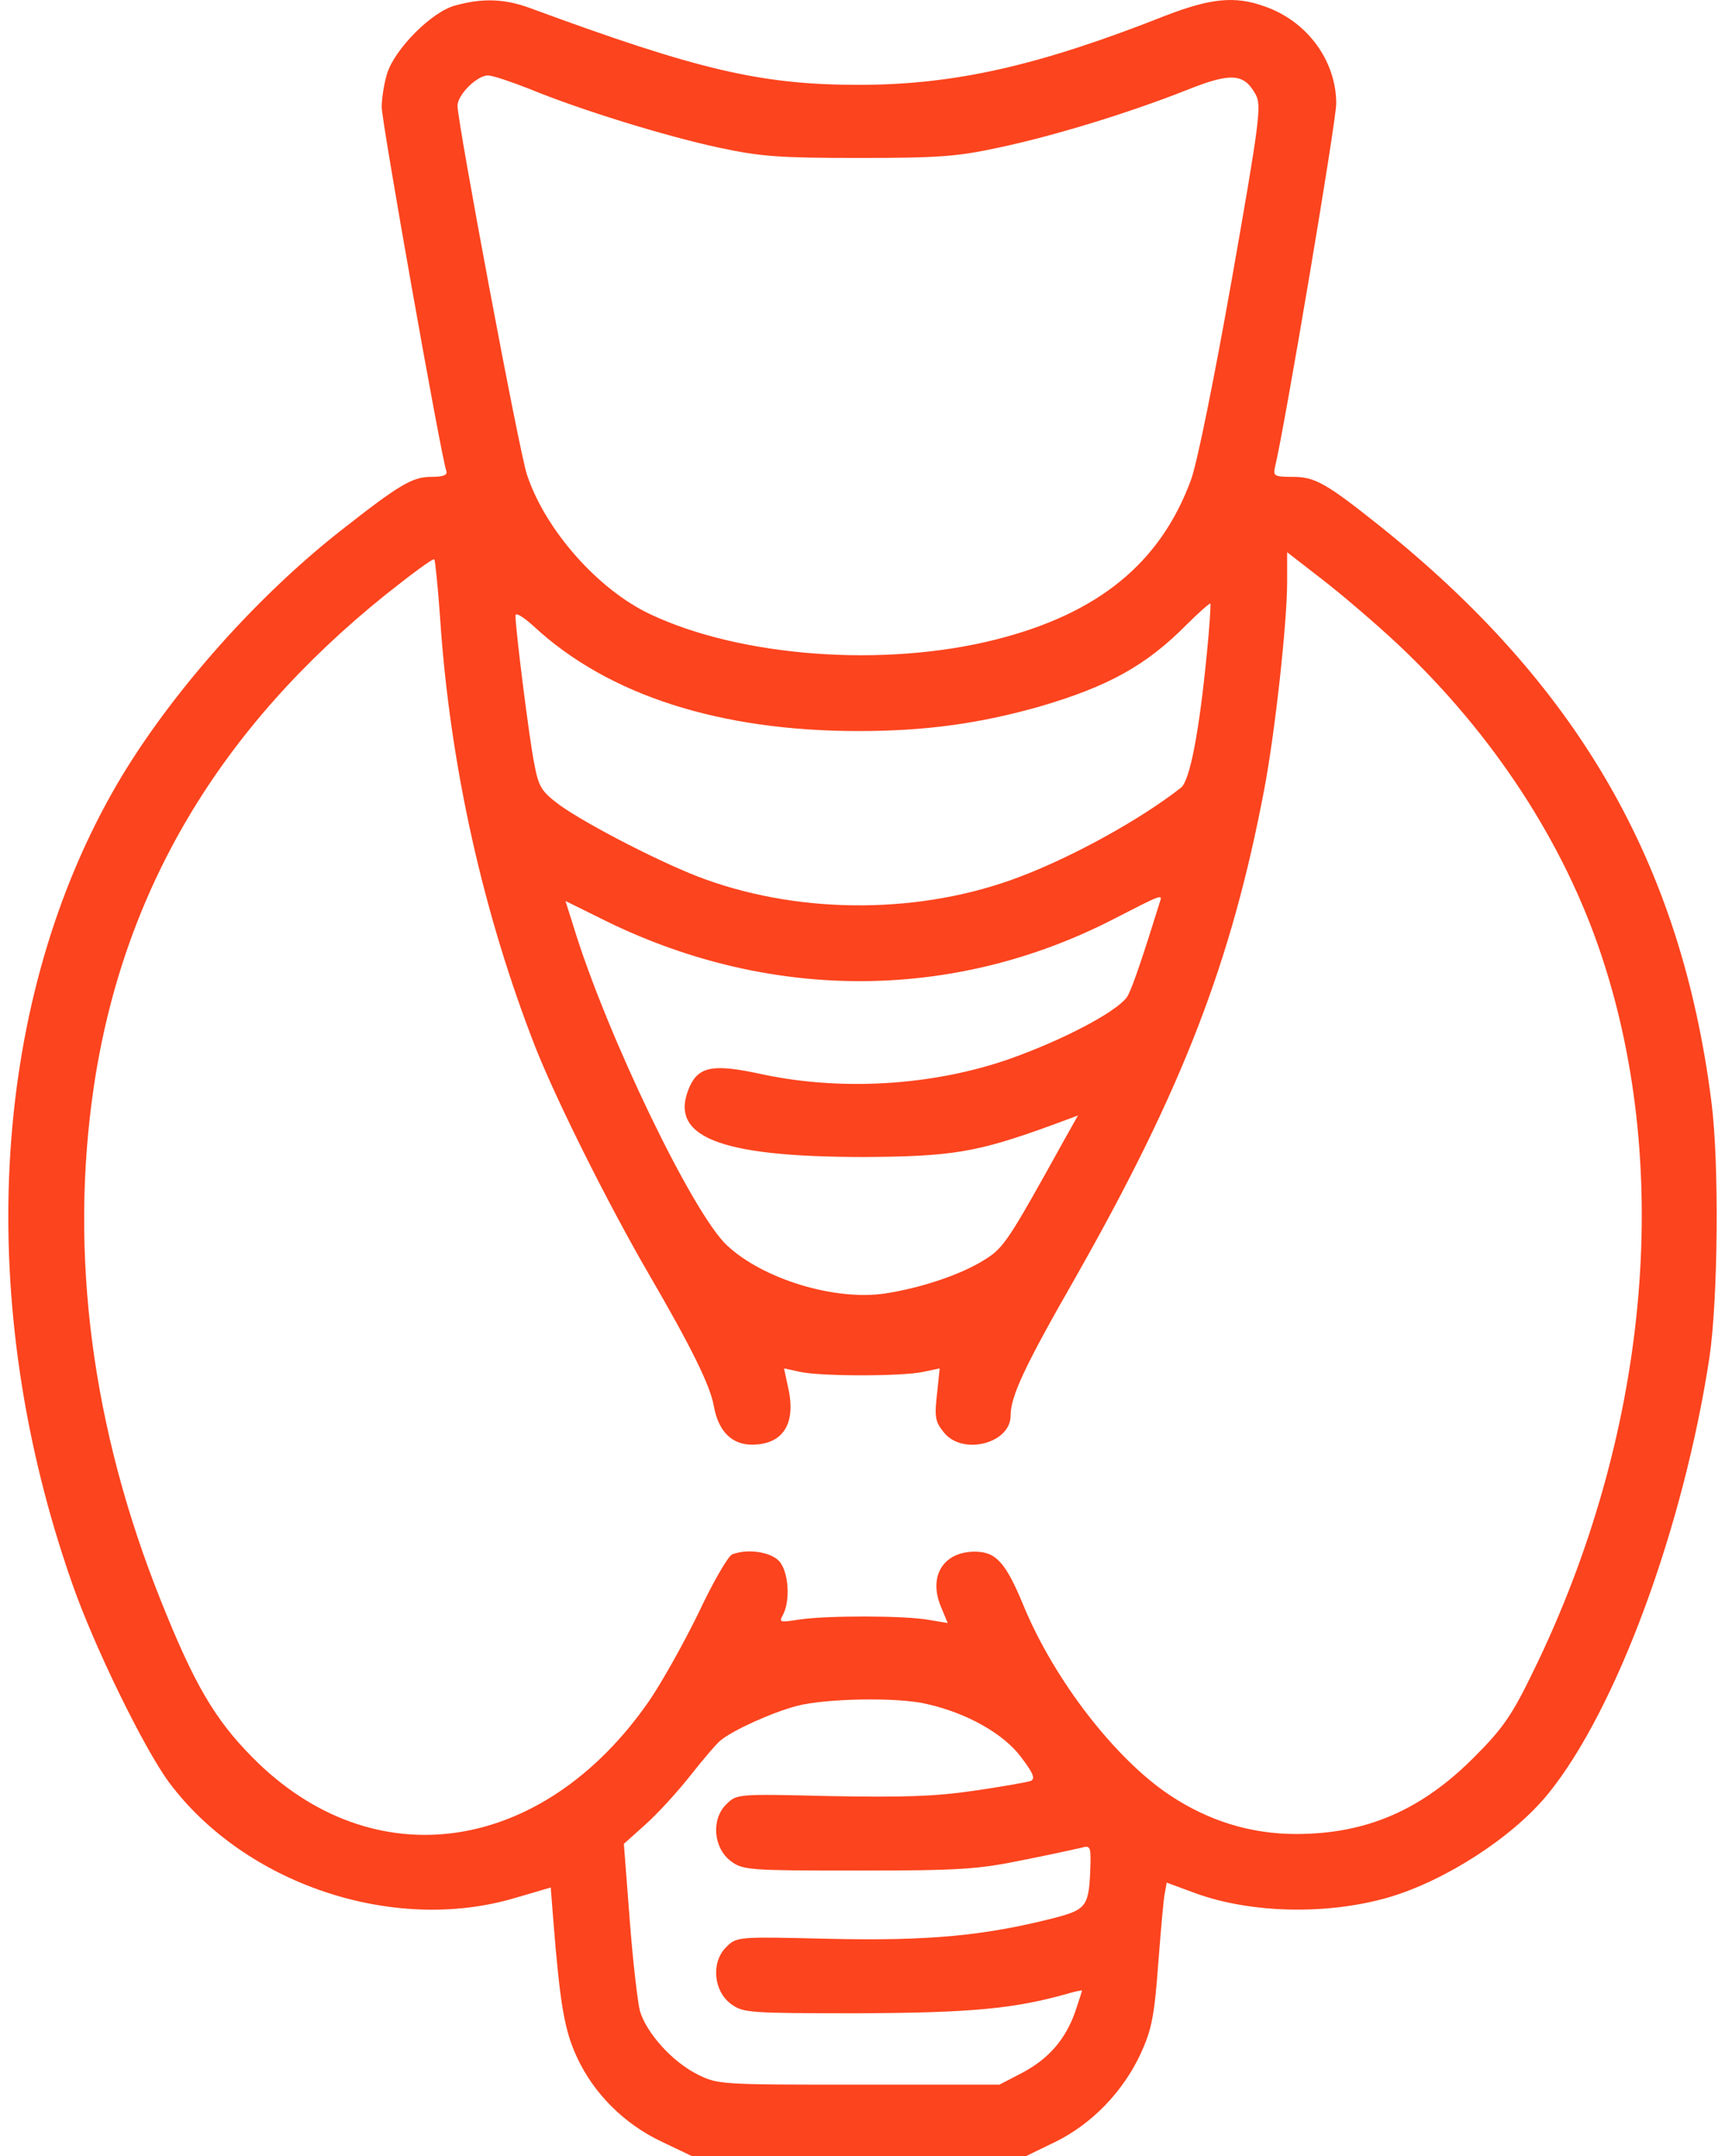 <?xml version="1.0" encoding="UTF-8"?> <svg xmlns="http://www.w3.org/2000/svg" width="48" height="60" viewBox="0 0 48 60" fill="none"><path d="M12.669 0.152C12.011 0.325 10.981 1.368 10.77 2.051C10.683 2.336 10.621 2.758 10.621 2.981C10.621 3.379 12.284 12.774 12.421 13.109C12.458 13.221 12.334 13.271 11.999 13.271C11.477 13.271 11.117 13.482 9.491 14.76C7.034 16.684 4.552 19.526 3.137 22.033C-0.289 28.09 -0.711 36.319 2.007 44.064C2.615 45.814 4.006 48.656 4.701 49.599C6.811 52.429 10.931 53.819 14.307 52.826L15.325 52.528L15.399 53.471C15.585 55.805 15.71 56.512 16.057 57.257C16.529 58.275 17.385 59.119 18.415 59.603L19.247 60H23.901H28.556L29.375 59.603C30.38 59.106 31.236 58.225 31.733 57.17C32.043 56.487 32.118 56.152 32.229 54.651C32.304 53.707 32.378 52.801 32.416 52.665L32.465 52.392L33.272 52.69C34.811 53.248 36.933 53.298 38.646 52.801C40.235 52.33 42.097 51.126 43.077 49.922C44.976 47.589 46.85 42.5 47.57 37.758C47.806 36.133 47.843 32.347 47.62 30.647C46.776 24.019 43.909 19.042 38.361 14.611C36.896 13.444 36.586 13.271 35.978 13.271C35.456 13.271 35.419 13.246 35.481 12.985C35.742 11.918 37.182 3.379 37.182 2.882C37.182 1.691 36.375 0.586 35.183 0.176C34.364 -0.121 33.681 -0.047 32.428 0.437C28.878 1.84 26.545 2.361 23.901 2.361C21.171 2.361 19.433 1.951 14.754 0.226C14.046 -0.035 13.438 -0.059 12.669 0.152ZM14.729 2.473C16.107 3.043 18.502 3.788 20.016 4.111C21.171 4.359 21.704 4.396 23.901 4.396C26.086 4.396 26.632 4.359 27.774 4.111C29.313 3.788 31.41 3.143 33.011 2.51C34.252 2.013 34.612 2.038 34.935 2.621C35.109 2.919 35.059 3.329 34.277 7.772C33.781 10.565 33.309 12.911 33.135 13.37C32.279 15.678 30.554 17.081 27.699 17.801C24.596 18.583 20.612 18.285 18.093 17.093C16.64 16.411 15.176 14.748 14.667 13.221C14.456 12.625 12.731 3.403 12.731 2.944C12.731 2.634 13.277 2.1 13.575 2.1C13.711 2.1 14.22 2.274 14.729 2.473ZM38.919 17.95C41.538 20.42 43.524 23.448 44.566 26.601C46.565 32.608 45.857 39.993 42.655 46.533C42.072 47.737 41.811 48.11 41.029 48.892C39.552 50.381 38.013 51.039 36.065 51.039C34.811 51.039 33.632 50.679 32.552 49.959C31.038 48.954 29.337 46.757 28.481 44.684C27.985 43.48 27.712 43.182 27.128 43.182C26.247 43.182 25.825 43.865 26.185 44.721L26.371 45.168L25.85 45.081C25.18 44.957 23.02 44.957 22.25 45.069C21.692 45.156 21.667 45.156 21.791 44.932C22.002 44.523 21.94 43.704 21.667 43.431C21.419 43.182 20.786 43.096 20.376 43.257C20.265 43.294 19.843 44.026 19.445 44.87C19.036 45.714 18.415 46.819 18.068 47.328C15.101 51.622 10.373 52.305 7.022 48.904C5.979 47.849 5.408 46.881 4.477 44.548C2.553 39.744 1.92 34.879 2.615 30.212C3.435 24.764 6.116 20.258 10.733 16.547C11.453 15.976 12.048 15.53 12.085 15.567C12.11 15.591 12.185 16.336 12.247 17.205C12.52 21.313 13.451 25.446 14.903 29.157C15.499 30.659 16.926 33.514 18.043 35.438C19.247 37.51 19.768 38.565 19.867 39.149C19.992 39.831 20.364 40.204 20.922 40.204C21.791 40.204 22.164 39.62 21.928 38.602L21.816 38.081L22.275 38.181C22.859 38.305 25.08 38.305 25.676 38.181L26.148 38.081L26.073 38.801C25.999 39.422 26.024 39.571 26.259 39.856C26.768 40.514 28.121 40.179 28.121 39.397C28.121 38.863 28.506 38.032 29.921 35.562C32.9 30.312 34.265 26.787 35.183 21.946C35.481 20.37 35.816 17.329 35.816 16.187V15.368L36.809 16.138C37.355 16.56 38.311 17.379 38.919 17.95ZM33.582 18.186C33.371 20.358 33.111 21.723 32.862 21.921C31.721 22.815 29.846 23.845 28.369 24.404C25.664 25.434 22.375 25.459 19.644 24.478C18.552 24.093 16.355 22.964 15.573 22.405C15.064 22.021 14.99 21.909 14.866 21.251C14.729 20.581 14.344 17.515 14.344 17.131C14.344 17.031 14.568 17.168 14.878 17.453C16.938 19.352 20.041 20.345 23.889 20.345C25.763 20.345 27.265 20.134 28.928 19.663C30.839 19.104 31.894 18.521 33.024 17.379C33.359 17.044 33.657 16.783 33.681 16.796C33.694 16.82 33.657 17.453 33.582 18.186ZM32.279 25.086C31.832 26.526 31.534 27.42 31.385 27.705C31.199 28.065 29.859 28.81 28.369 29.368C26.185 30.2 23.529 30.386 21.233 29.902C19.88 29.604 19.458 29.666 19.197 30.225C18.564 31.627 19.979 32.198 24.025 32.198C26.47 32.186 27.166 32.074 29.189 31.342L29.995 31.044L29.598 31.751C28.072 34.507 27.935 34.718 27.426 35.04C26.768 35.462 25.664 35.835 24.634 35.996C23.231 36.207 21.233 35.599 20.227 34.656C19.272 33.762 16.876 28.785 15.958 25.781L15.735 25.074L16.69 25.546C21.32 27.879 26.483 27.891 30.976 25.583C32.304 24.9 32.353 24.875 32.279 25.086ZM25.763 47.415C26.892 47.663 27.923 48.246 28.407 48.892C28.754 49.351 28.816 49.5 28.68 49.562C28.58 49.599 27.873 49.723 27.103 49.835C26.011 49.996 25.118 50.021 23.095 49.984C20.5 49.922 20.5 49.922 20.203 50.22C19.781 50.642 19.855 51.436 20.339 51.796C20.674 52.044 20.836 52.057 23.876 52.057C26.694 52.057 27.227 52.019 28.431 51.771C29.189 51.622 29.921 51.461 30.082 51.424C30.33 51.349 30.355 51.386 30.343 51.883C30.306 53.062 30.256 53.136 29.3 53.385C27.389 53.869 25.837 54.018 23.095 53.956C20.5 53.894 20.5 53.894 20.203 54.191C19.781 54.613 19.855 55.408 20.339 55.768C20.674 56.016 20.836 56.028 23.876 56.028C27.004 56.016 28.221 55.904 29.71 55.482C29.921 55.42 30.107 55.383 30.107 55.395C30.107 55.42 30.02 55.681 29.921 55.979C29.648 56.761 29.176 57.294 28.456 57.679L27.811 58.014H23.901C20.054 58.014 19.979 58.014 19.408 57.729C18.713 57.381 17.993 56.587 17.807 55.966C17.745 55.73 17.609 54.576 17.522 53.422L17.36 51.312L17.956 50.778C18.279 50.493 18.837 49.885 19.21 49.413C19.57 48.954 19.954 48.507 20.054 48.432C20.401 48.147 21.469 47.663 22.164 47.477C22.958 47.266 24.956 47.228 25.763 47.415Z" fill="#FC441E"></path></svg> 
